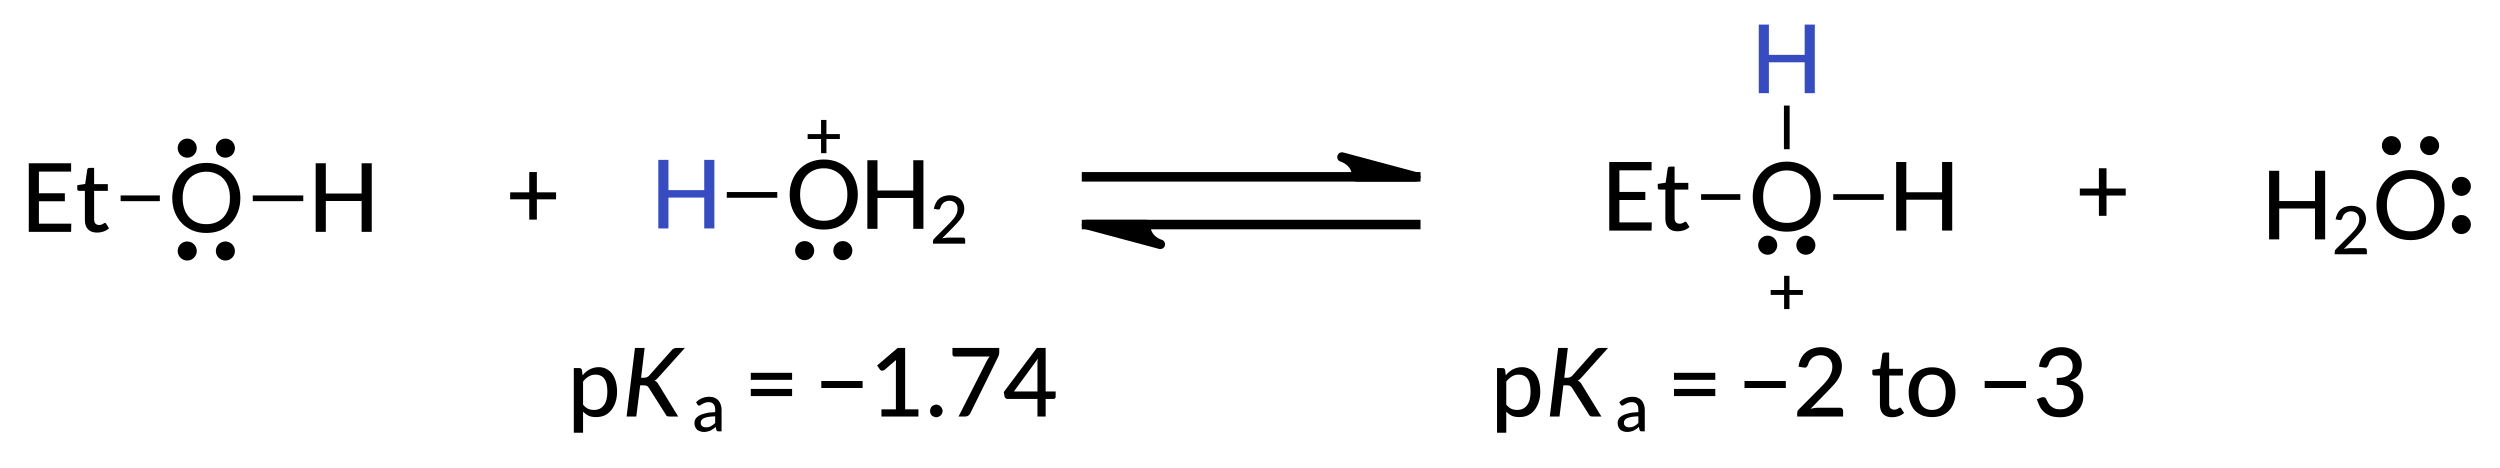 <?xml version="1.0"?>
<!DOCTYPE svg PUBLIC '-//W3C//DTD SVG 1.0//EN'
          'http://www.w3.org/TR/2001/REC-SVG-20010904/DTD/svg10.dtd'>
<svg style="fill-opacity:1; color-rendering:auto; color-interpolation:auto; text-rendering:auto; stroke:black; stroke-linecap:square; stroke-miterlimit:10; shape-rendering:auto; stroke-opacity:1; fill:black; stroke-dasharray:none; font-weight:normal; stroke-width:1; font-family:'Dialog'; font-style:normal; stroke-linejoin:miter; font-size:12px; stroke-dashoffset:0; image-rendering:auto;" xmlns="http://www.w3.org/2000/svg" width="262" viewBox="0 0 262.0 49.0" xmlns:xlink="http://www.w3.org/1999/xlink" height="49"
><!--Generated in ChemDoodle 11.7.0: PD94bWwgdmVyc2lvbj0iMS4wIiBlbmNvZGluZz0iVVRGLTgiIHN0YW5kYWxvbmU9Im5vIj8+DQo8ZCBmPSJzOmljeG1sIiBpZD0iMSIgbXY9InM6My4zLjAiIHA9InM6Q2hlbURvb2RsZSIgcGM9Imk6MSIgcHI9Imk6MSIgdj0iczoxMS43LjAiPg0KICAgIDxwIGIxMD0iYjp0cnVlIiBiMTA1PSJiOnRydWUiIGIxMDY9ImI6ZmFsc2UiIGIxMDc9ImI6ZmFsc2UiIGIxMDk9ImI6ZmFsc2UiIGIxMTA9ImI6ZmFsc2UiIGIxMTE9ImI6dHJ1ZSIgYjExMj0iYjp0cnVlIiBiMTE0PSJiOnRydWUiIGIxMTU9ImI6ZmFsc2UiIGIxMTY9ImI6dHJ1ZSIgYjExOD0iYjp0cnVlIiBiMTIxPSJiOnRydWUiIGIxMjk9ImI6ZmFsc2UiIGIxMzE9ImI6ZmFsc2UiIGIxMzI9ImI6ZmFsc2UiIGIxMzM9ImI6dHJ1ZSIgYjE0NT0iYjpmYWxzZSIgYjE0Nj0iYjp0cnVlIiBiMTQ3PSJiOmZhbHNlIiBiMTUyPSJiOmZhbHNlIiBiMTU1PSJiOnRydWUiIGIxNjY9ImI6dHJ1ZSIgYjE2Nz0iYjp0cnVlIiBiMTcwPSJiOmZhbHNlIiBiMTcxPSJiOnRydWUiIGIxNzM9ImI6dHJ1ZSIgYjE3OT0iYjp0cnVlIiBiMjAxPSJiOmZhbHNlIiBiMjE2PSJiOnRydWUiIGIyMjY9ImI6dHJ1ZSIgYjIyNz0iYjpmYWxzZSIgYjIzPSJiOnRydWUiIGIyND0iYjpmYWxzZSIgYjI0NT0iYjp0cnVlIiBiMjQ2PSJiOnRydWUiIGIyNDc9ImI6ZmFsc2UiIGIyNDg9ImI6ZmFsc2UiIGIyNTU9ImI6ZmFsc2UiIGIyNTY9ImI6dHJ1ZSIgYjM1PSJiOmZhbHNlIiBiNDA9ImI6ZmFsc2UiIGI0MT0iYjp0cnVlIiBiNDI9ImI6ZmFsc2UiIGI5MD0iYjpmYWxzZSIgYjkzPSJiOnRydWUiIGMxMD0iYzoxMjgsMTI4LDEyOCIgYzExPSJjOjEyOCwwLDAiIGMxMj0iYzowLDAsMCIgYzE5PSJjOjAsMCwwIiBjMj0iYzowLDAsMCIgYzM9ImM6MCwwLDAiIGM0PSJjOjEyOCwxMjgsMTI4IiBjNT0iYzoyNTUsMjU1LDI1NSIgYzY9ImM6MCwwLDAiIGM3PSJjOjI1NSwyNTUsMjU1IiBjOD0iYzowLDAsMCIgYzk9ImM6MCwwLDAiIGYxPSJmOjE0LjQiIGYxMD0iZjo4LjAiIGYxMT0iZjowLjUyMzU5ODgiIGYxMj0iZjoyLjAiIGYxMz0iZjoyLjUiIGYxND0iZjoxLjAiIGYxNT0iZjowLjAiIGYxNj0iZjozLjAiIGYxNz0iZjoyLjAiIGYxOD0iZjo0LjAiIGYxOT0iZjowLjEwNDcxOTc2IiBmMj0iZjowLjYiIGYyMT0iZjoxLjYiIGYyMj0iZjozLjAiIGYyMz0iZjowLjAiIGYyND0iZjoxMC4wIiBmMjU9ImY6MS4wIiBmMjg9ImY6MS4wIiBmMjk9ImY6MS4wIiBmMz0iZjowLjUiIGYzMD0iZjowLjMiIGYzMT0iZjowLjMiIGYzND0iZjo2LjAiIGYzNT0iZjo1LjQ5Nzc4NyIgZjM2PSJmOjAuNyIgZjM3PSJmOjEuMCIgZjM4PSJmOjMuMCIgZjM5PSJmOjEuMiIgZjQ9ImY6NS4wIiBmNDA9ImY6MC4wIiBmNDE9ImY6MS4wIiBmNDI9ImY6MTAuMCIgZjQzPSJmOjEwLjAiIGY0ND0iZjowLjUyMzU5ODgiIGY0NT0iZjo1LjAiIGY0Nj0iZjoxLjAiIGY0Nz0iZjozLjAiIGY0OD0iZjoxLjIiIGY0OT0iZjowLjAiIGY1PSJmOjAuMTgiIGY1MT0iZjoyMC4wIiBmNTI9ImY6NS4wIiBmNTM9ImY6MTUuMCIgZjU0PSJmOjAuMyIgZjU1PSJmOjEuMCIgZjU2PSJmOjAuNSIgZjU3PSJmOjEuMCIgZjU4PSJmOjIuMCIgZjU5PSJmOjQuMCIgZjY9ImY6MS4wNDcxOTc2IiBmNjE9ImY6Mi4wIiBmNjI9ImY6MTAuMCIgZjYzPSJmOjEuMCIgZjY1PSJmOjUuMCIgZjY2PSJmOjQuMCIgZjY3PSJmOjIwLjAiIGY2OD0iZjowLjQiIGY2OT0iZjozLjAiIGY3PSJmOjEuNSIgZjcwPSJmOjEyLjAiIGY3MT0iZjoxMC4wIiBmOT0iZjowLjciIGkxNT0iaToyIiBpMTY9Imk6MCIgaTE3PSJpOjAiIGkyPSJpOjc5MiIgaTIyPSJpOjIiIGkyNj0iaToxIiBpMz0iaTo2MTIiIGkzMz0iaTowIiBpMzc9Imk6MCIgaTQ9Imk6MzYiIGk0MD0iaToxIiBpNDM9Imk6MSIgaTU9Imk6MzYiIGk2PSJpOjM2IiBpNz0iaTozNiIgaWQ9IjIiIHMyMD0iczpCYXNpYyIgczIyPSJzOkFuZ3N0cm9tIiB0MT0idDpMYXRvIE1lZGl1bSwwLDEwIiB0Mj0idDpUaW1lcyBOZXcgUm9tYW4sMCwxMiIvPg0KICAgIDxhbiBhPSJzOm51bGwiIGNpPSJzOm51bGwiIGNuPSJzOm51bGwiIGNzPSJzOm51bGwiIGQ9InM6bnVsbCIgaWQ9IjMiIGs9InM6bnVsbCIgdD0iczpudWxsIi8+DQogICAgPGN0IGlkPSI0Ij4NCiAgICAgICAgPF9jIGI9IjE5MyIgZz0iNzYiIHI9IjU2Ii8+DQogICAgPC9jdD4NCiAgICA8ZnQgaWQ9IjUiPg0KICAgICAgICA8X2YgdmFsdWU9IkxhdG8gTWVkaXVtIi8+DQogICAgPC9mdD4NCiAgICA8YSBhdDI9ImI6ZmFsc2UiIGF0Mz0iZDowLjAiIGF0ND0iaTo0IiBjbzE9ImI6dHJ1ZSIgaWQ9IjYiIGw9InM6TyIgcD0icDM6MzE4LjYyMTAzLDUyNy41MzIsMC4wIj4NCiAgICAgICAgPHN5IGE9ImI6ZmFsc2UiIGM0PSJjOjAsMCwwIiBjbzE9ImI6ZmFsc2UiIGlkPSI3IiBwPSJwMzozMjMuOTUxMDUsNTI3LjUzMiwwLjAiIHQ9Imk6MSIvPg0KICAgICAgICA8c3kgYT0iYjpmYWxzZSIgYzQ9ImM6MCwwLDAiIGNvMT0iYjpmYWxzZSIgaWQ9IjgiIHA9InAzOjMxOC42MjEwMyw1MjEuMjYyLDAuMCIgdD0iaToxIi8+DQogICAgPC9hPg0KICAgIDxhIGF0Mj0iYjpmYWxzZSIgYXQzPSJkOjAuMCIgYXQ0PSJpOjAiIGNvMT0iYjpmYWxzZSIgaWQ9IjkiIGw9InM6TyIgcD0icDM6ODcuNjIxMDMsNTI2Ljc4MiwwLjAiPg0KICAgICAgICA8c3kgYT0iYjpmYWxzZSIgYzQ9ImM6MCwwLDAiIGNvMT0iYjpmYWxzZSIgaWQ9IjEwIiBwPSJwMzo4Ny42MjEwMyw1MzIuMzA0NywwLjAiIHQ9Imk6MSIvPg0KICAgICAgICA8c3kgYT0iYjpmYWxzZSIgYzQ9ImM6MCwwLDAiIGNvMT0iYjpmYWxzZSIgaWQ9IjExIiBwPSJwMzo4Ny42MjEwMyw1MjEuNTI2LDAuMCIgdD0iaToxIi8+DQogICAgPC9hPg0KICAgIDxhIGF0Mj0iYjpmYWxzZSIgYXQzPSJkOjAuMCIgYXQ0PSJpOjAiIGNvMT0iYjpmYWxzZSIgaWQ9IjEyIiBsPSJzOkgiIHA9InAzOjEwMi4wMjEwMzQsNTI2Ljc4MiwwLjAiLz4NCiAgICA8YSBhdDI9ImI6ZmFsc2UiIGF0Mz0iZDowLjAiIGF0ND0iaTowIiBjbzE9ImI6ZmFsc2UiIGlkPSIxMyIgbD0iczpFdCIgcD0icDM6NzMuMjIxMDMsNTI2Ljc4MiwwLjAiLz4NCiAgICA8YiBhMT0iaTo5IiBhMj0iaToxMiIgYm8yPSJiOmZhbHNlIiBibzM9Imk6MiIgY28xPSJiOmZhbHNlIiBpZD0iMTQiIHQ9InM6U2luZ2xlIiB6bz0iczo0NyIvPg0KICAgIDxiIGExPSJpOjkiIGEyPSJpOjEzIiBibzI9ImI6ZmFsc2UiIGJvMz0iaToyIiBjbzE9ImI6ZmFsc2UiIGlkPSIxNSIgdD0iczpTaW5nbGUiIHpvPSJzOjQ4Ii8+DQogICAgPGEgYXQyPSJiOmZhbHNlIiBhdDM9ImQ6MC4wIiBhdDQ9Imk6MCIgY28xPSJiOmZhbHNlIiBpZD0iMTYiIGw9InM6TyIgcD0icDM6MTUyLjMyODU4LDUyNi40MjYzLDAuMCI+DQogICAgICAgIDxjIGE9ImI6ZmFsc2UiIGM0PSJjOjAsMCwwIiBjbzE9ImI6ZmFsc2UiIGlkPSIxNyIgbT0iZjoxLjAiIHA9InAzOjE1Mi4zMjg1OCw1MjAuMzEyMywwLjAiLz4NCiAgICAgICAgPHN5IGE9ImI6ZmFsc2UiIGM0PSJjOjAsMCwwIiBjbzE9ImI6ZmFsc2UiIGlkPSIxOCIgcD0icDM6MTUyLjMyODU4LDUzMi4yNjQ2NSwwLjAiIHQ9Imk6MSIvPg0KICAgIDwvYT4NCiAgICA8YSBhdDI9ImI6ZmFsc2UiIGF0Mz0iZDowLjAiIGF0ND0iaTowIiBjMz0iYzo1Niw3NiwxOTMiIGNvMT0iYjpmYWxzZSIgaWQ9IjE5IiBsPSJzOkgiIHA9InAzOjEzNy45Mjg2LDUyNi40MjYzLDAuMCIvPg0KICAgIDxiIGExPSJpOjE2IiBhMj0iaToxOSIgYm8yPSJiOmZhbHNlIiBibzM9Imk6MiIgY28xPSJiOmZhbHNlIiBpZD0iMjAiIHQ9InM6U2luZ2xlIiB6bz0iczo0OSIvPg0KICAgIDxhIGF0Mj0iYjpmYWxzZSIgYXQzPSJkOjAuMCIgYXQ0PSJpOjAiIGNvMT0iYjp0cnVlIiBpZD0iMjEiIGw9InM6TyIgcD0icDM6MjUzLjI1NDk0LDUyNi42NDg1NiwwLjAiPg0KICAgICAgICA8YyBhPSJiOmZhbHNlIiBjND0iYzowLDAsMCIgY28xPSJiOmZhbHNlIiBpZD0iMjIiIG09ImY6MS4wIiBwPSJwMzoyNTMuMjU0OTQsNTM2LjY0ODU2LDAuMCIvPg0KICAgICAgICA8c3kgYT0iYjpmYWxzZSIgYzQ9ImM6MCwwLDAiIGNvMT0iYjpmYWxzZSIgaWQ9IjIzIiBwPSJwMzoyNTMuMjU0OTQsNTMxLjY5ODI0LDAuMCIgdD0iaToxIi8+DQogICAgPC9hPg0KICAgIDxhIGF0Mj0iYjpmYWxzZSIgYXQzPSJkOjAuMCIgYXQ0PSJpOjAiIGNvMT0iYjpmYWxzZSIgaWQ9IjI0IiBsPSJzOkgiIHA9InAzOjI2Ny42NTQ5Nyw1MjYuNjQ4NTYsMC4wIi8+DQogICAgPGEgYXQyPSJiOmZhbHNlIiBhdDM9ImQ6MC4wIiBhdDQ9Imk6MCIgY28xPSJiOmZhbHNlIiBpZD0iMjUiIGw9InM6RXQiIHA9InAzOjIzOC44NTQ5OCw1MjYuNjQ4NTYsMC4wIi8+DQogICAgPGEgYXQyPSJiOmZhbHNlIiBhdDM9ImQ6MC4wIiBhdDQ9Imk6MCIgYzM9ImM6NTYsNzYsMTkzIiBjbzE9ImI6ZmFsc2UiIGlkPSIyNiIgbD0iczpIIiBwPSJwMzoyNTMuMjU0OTQsNTEyLjI0ODY2LDAuMCIvPg0KICAgIDxiIGExPSJpOjIxIiBhMj0iaToyNCIgYm8yPSJiOmZhbHNlIiBibzM9Imk6MiIgY28xPSJiOmZhbHNlIiBpZD0iMjciIHQ9InM6U2luZ2xlIiB6bz0iczo1MCIvPg0KICAgIDxiIGExPSJpOjIxIiBhMj0iaToyNSIgYm8yPSJiOmZhbHNlIiBibzM9Imk6MiIgY28xPSJiOmZhbHNlIiBpZD0iMjgiIHQ9InM6U2luZ2xlIiB6bz0iczo1MSIvPg0KICAgIDxiIGExPSJpOjIxIiBhMj0iaToyNiIgYm8yPSJiOmZhbHNlIiBibzM9Imk6MiIgY28xPSJiOmZhbHNlIiBpZD0iMjkiIHQ9InM6U2luZ2xlIiB6bz0iczo1MiIvPg0KICAgIDxsYSBjbzE9ImI6ZmFsc2UiIGlkPSIzMCIgcDE9InAyOjEyMS44NzEwMyw1MjcuMDMyIiBwMj0icDI6MTIxLjg3MTAzLDUyNy4wMzIiIHNoMjI9ImY6MC4wIiBzaDM9ImI6ZmFsc2UiIHNoND0iYjpmYWxzZSIgc2g1PSJiOmZhbHNlIiB0PSJzOisiPg0KICAgICAgICA8X2YgYT0iaTowIiB3PSJmOi0xLjAiPg0KICAgICAgICAgICAgPHIgZj0iaTowIiBzPSJpOjEwIj4rPC9yPg0KICAgICAgICA8L19mPg0KICAgIDwvbGE+DQogICAgPGwgY28xPSJiOmZhbHNlIiBpZD0iMzEiIGwxPSJmOjAuMCIgbDEwPSJiOmZhbHNlIiBsMTE9ImI6ZmFsc2UiIGwxMj0iZjo1LjAiIGwxMz0iZjo1LjAiIGwyPSJiOmZhbHNlIiBsMz0iYjpmYWxzZSIgbDQ9ImI6dHJ1ZSIgbDg9ImI6ZmFsc2UiIGw5PSJiOmZhbHNlIiBwMT0icDI6MTc5Ljg3MTAzLDUyNy4wMzIiIHAyPSJwMjoyMTQuMzcxMDMsNTI3LjAzMiIgc2gyMj0iZjowLjAiIHNoMz0iYjpmYWxzZSIgc2g0PSJiOmZhbHNlIiBzaDU9ImI6ZmFsc2UiPg0KICAgICAgICA8YXcgYXIzPSJiOnRydWUiIGFyND0iYjp0cnVlIiBhcjU9ImI6ZmFsc2UiIGlkPSIzMiIgcD0iYjp0cnVlIiB0PSJzOkhhbGYgVG9wIi8+DQogICAgICAgIDxhdyBhcjM9ImI6dHJ1ZSIgYXI0PSJiOnRydWUiIGFyNT0iYjpmYWxzZSIgaWQ9IjMzIiBwPSJiOmZhbHNlIiB0PSJzOkhhbGYgVG9wIi8+DQogICAgPC9sPg0KICAgIDxsYSBjbzE9ImI6ZmFsc2UiIGlkPSIzNCIgcDE9InAyOjI4Ni4zNzEwMyw1MjYuNjMzNTQiIHAyPSJwMjoyODYuMzcxMDMsNTI2LjYzMzU0IiBzaDIyPSJmOjAuMCIgc2gzPSJiOmZhbHNlIiBzaDQ9ImI6ZmFsc2UiIHNoNT0iYjpmYWxzZSIgdD0iczorIj4NCiAgICAgICAgPF9mIGE9Imk6MCIgdz0iZjotMS4wIj4NCiAgICAgICAgICAgIDxyIGY9Imk6MCIgcz0iaToxMCI+Kzwvcj4NCiAgICAgICAgPC9fZj4NCiAgICA8L2xhPg0KICAgIDxsYSBjbzE9ImI6ZmFsc2UiIGlkPSIzNSIgcDE9InAyOjEyOC40MDIxLDU0Ni4xMzQwMyIgcDI9InAyOjEyOC40MDIxLDU0Ni4xMzQwMyIgc2gyMj0iZjowLjAiIHNoMz0iYjpmYWxzZSIgc2g0PSJiOmZhbHNlIiBzaDU9ImI6ZmFsc2UiIHQ9InM6cEthID0gPzEuNzQiPg0KICAgICAgICA8X2YgYT0iaTowIiB3PSJmOi0xLjAiPg0KICAgICAgICAgICAgPHIgZj0iaTowIiBzPSJpOjEwIj5wPC9yPg0KICAgICAgICAgICAgPHIgZD0iczppIiBmPSJpOjAiIHM9Imk6MTAiPks8L3I+DQogICAgICAgICAgICA8ciBkPSJzOlwiIGY9Imk6MCIgcz0iaToxMCI+YTwvcj4NCiAgICAgICAgICAgIDxyIGY9Imk6MCIgcz0iaToxMCI+ID0gPzEuNzQ8L3I+DQogICAgICAgIDwvX2Y+DQogICAgPC9sYT4NCiAgICA8bGEgY28xPSJiOmZhbHNlIiBpZD0iMzYiIHAxPSJwMjoyMjUuMTUzMzgsNTQ2LjA5NSIgcDI9InAyOjIyNS4xNTMzOCw1NDYuMDk1IiBzaDIyPSJmOjAuMCIgc2gzPSJiOmZhbHNlIiBzaDQ9ImI6ZmFsc2UiIHNoNT0iYjpmYWxzZSIgdD0iczpwS2EgPSA/MiB0byA/MyI+DQogICAgICAgIDxfZiBhPSJpOjAiIHc9ImY6LTEuMCI+DQogICAgICAgICAgICA8ciBmPSJpOjAiIHM9Imk6MTAiPnA8L3I+DQogICAgICAgICAgICA8ciBkPSJzOmkiIGY9Imk6MCIgcz0iaToxMCI+Szwvcj4NCiAgICAgICAgICAgIDxyIGQ9InM6XCIgZj0iaTowIiBzPSJpOjEwIj5hPC9yPg0KICAgICAgICAgICAgPHIgZj0iaTowIiBzPSJpOjEwIj4gPSA/MiB0byA/Mzwvcj4NCiAgICAgICAgPC9fZj4NCiAgICA8L2xhPg0KPC9kPg0K--><defs id="genericDefs"
  /><g
  ><g transform="translate(-66,-506)" style="font-size:10px; text-rendering:geometricPrecision; color-rendering:optimizeQuality; image-rendering:optimizeQuality; font-family:'Lato Medium'; color-interpolation:linearRGB;"
    ><path style="stroke:none;" d="M124.277 526.891 L122.262 526.891 L122.262 529.016 L121.465 529.016 L121.465 526.891 L119.465 526.891 L119.465 526.157 L121.465 526.157 L121.465 524.032 L122.262 524.032 L122.262 526.157 L124.277 526.157 L124.277 526.891 Z"
      /><line x1="179.871" x2="214.371" y1="524.532" style="fill:none; stroke-linecap:butt;" y2="524.532"
      /><line x1="179.871" x2="214.371" y1="529.532" style="fill:none; stroke-linecap:butt;" y2="529.532"
      /><path d="M179.871 529.532 L187.598 531.602 C187.598 531.602 186.053 531.188 186.053 529.532 Z" style="stroke-linejoin:round; stroke:none;"
      /><path d="M179.871 529.532 L187.598 531.602 C187.598 531.602 186.053 531.188 186.053 529.532 Z" style="stroke-linejoin:round; fill:none;"
      /><path d="M214.371 524.532 L206.644 522.461 C206.644 522.461 208.189 522.875 208.189 524.532 Z" style="stroke-linejoin:round; stroke:none;"
      /><path d="M214.371 524.532 L206.644 522.461 C206.644 522.461 208.189 522.875 208.189 524.532 Z" style="stroke-linejoin:round; fill:none;"
      /><path d="M288.777 526.493 L286.762 526.493 L286.762 528.618 L285.965 528.618 L285.965 526.493 L283.965 526.493 L283.965 525.759 L285.965 525.759 L285.965 523.634 L286.762 523.634 L286.762 525.759 L288.777 525.759 L288.777 526.493 Z" style="stroke-linejoin:round; stroke:none;"
      /><path d="M127.105 548.4 Q127.355 548.712 127.621 548.837 Q127.902 548.962 128.246 548.962 Q128.918 548.962 129.277 548.478 Q129.652 547.993 129.652 547.072 Q129.652 546.587 129.574 546.243 Q129.496 545.9 129.324 545.681 Q129.168 545.462 128.933 545.368 Q128.715 545.259 128.418 545.259 Q127.996 545.259 127.683 545.462 Q127.371 545.65 127.105 545.993 L127.105 548.4 ZM127.058 545.337 Q127.215 545.134 127.402 544.978 Q127.59 544.822 127.793 544.712 Q128.012 544.603 128.246 544.54 Q128.48 544.478 128.746 544.478 Q129.183 544.478 129.527 544.65 Q129.887 544.822 130.137 545.15 Q130.387 545.478 130.527 545.962 Q130.668 546.447 130.668 547.072 Q130.668 547.634 130.512 548.118 Q130.355 548.603 130.074 548.962 Q129.793 549.322 129.387 549.525 Q128.98 549.712 128.465 549.712 Q128.012 549.712 127.683 549.572 Q127.371 549.415 127.105 549.15 L127.105 551.353 L126.136 551.353 L126.136 544.572 L126.715 544.572 Q126.918 544.572 126.98 544.759 L127.058 545.337 Z" style="stroke-linejoin:round; stroke:none;"
      /><path d="M133.183 545.587 L133.496 545.587 Q133.668 545.587 133.777 545.54 Q133.902 545.493 134.012 545.384 L136.387 542.712 Q136.496 542.572 136.621 542.525 Q136.746 542.462 136.902 542.462 L137.777 542.462 L134.996 545.556 Q134.887 545.681 134.793 545.759 Q134.699 545.837 134.59 545.884 Q134.84 545.978 134.996 546.259 L137.074 549.65 L136.183 549.65 Q135.98 549.65 135.887 549.603 Q135.808 549.54 135.762 549.431 L133.98 546.618 Q133.902 546.493 133.793 546.447 Q133.699 546.384 133.48 546.384 L133.09 546.384 L132.683 549.65 L131.668 549.65 L132.543 542.462 L133.558 542.462 L133.183 545.587 Z" style="stroke-linejoin:round; stroke:none;"
      /><path d="M140.949 549.629 Q140.527 549.645 140.23 549.692 Q139.949 549.739 139.762 549.832 Q139.59 549.911 139.512 550.036 Q139.433 550.145 139.433 550.286 Q139.433 550.411 139.465 550.504 Q139.512 550.598 139.59 550.661 Q139.668 550.723 139.762 550.754 Q139.871 550.786 139.98 550.786 Q140.137 550.786 140.262 550.754 Q140.402 550.723 140.512 550.661 Q140.637 550.598 140.73 550.52 Q140.84 550.442 140.949 550.332 L140.949 549.629 ZM138.949 548.145 Q139.246 547.864 139.59 547.723 Q139.933 547.582 140.355 547.582 Q140.668 547.582 140.902 547.692 Q141.137 547.786 141.293 547.973 Q141.449 548.145 141.527 548.395 Q141.621 548.645 141.621 548.942 L141.621 551.207 L141.308 551.207 Q141.215 551.207 141.152 551.176 Q141.105 551.145 141.074 551.051 L140.996 550.739 Q140.871 550.864 140.73 550.957 Q140.605 551.051 140.449 551.129 Q140.308 551.192 140.137 551.223 Q139.98 551.27 139.777 551.27 Q139.574 551.27 139.387 551.207 Q139.199 551.145 139.058 551.036 Q138.933 550.911 138.855 550.739 Q138.777 550.551 138.777 550.317 Q138.777 550.098 138.887 549.911 Q138.996 549.723 139.246 549.567 Q139.512 549.411 139.918 549.317 Q140.34 549.207 140.949 549.192 L140.949 548.942 Q140.949 548.536 140.777 548.348 Q140.605 548.145 140.277 548.145 Q140.043 548.145 139.887 548.207 Q139.746 548.254 139.637 548.317 Q139.527 548.379 139.433 548.442 Q139.355 548.504 139.277 548.504 Q139.199 548.504 139.152 548.473 Q139.105 548.426 139.074 548.364 L138.949 548.145 Z" style="stroke-linejoin:round; stroke:none;"
      /><path d="M144.683 546.759 L149.012 546.759 L149.012 547.509 L144.683 547.509 L144.683 546.759 ZM144.683 545.072 L149.012 545.072 L149.012 545.806 L144.683 545.806 L144.683 545.072 Z" style="stroke-linejoin:round; stroke:none;"
      /><path d="M152.074 545.931 L156.402 545.931 L156.402 546.665 L152.074 546.665 L152.074 545.931 ZM162.249 548.9 L162.249 549.65 L158.374 549.65 L158.374 548.9 L159.89 548.9 L159.89 544.197 Q159.89 543.978 159.905 543.728 L158.687 544.775 Q158.608 544.822 158.53 544.837 Q158.468 544.853 158.405 544.853 Q158.343 544.837 158.296 544.806 Q158.249 544.775 158.218 544.728 L157.921 544.306 L160.077 542.462 L160.858 542.462 L160.858 548.9 L162.249 548.9 ZM163.471 549.072 Q163.471 548.931 163.518 548.822 Q163.565 548.697 163.643 548.603 Q163.737 548.509 163.862 548.462 Q163.987 548.4 164.127 548.4 Q164.252 548.4 164.377 548.462 Q164.502 548.509 164.581 548.603 Q164.674 548.697 164.721 548.822 Q164.784 548.931 164.784 549.072 Q164.784 549.212 164.721 549.337 Q164.674 549.447 164.581 549.54 Q164.502 549.618 164.377 549.665 Q164.252 549.728 164.127 549.728 Q163.987 549.728 163.862 549.665 Q163.737 549.618 163.643 549.54 Q163.565 549.447 163.518 549.337 Q163.471 549.212 163.471 549.072 ZM170.722 542.462 L170.722 542.9 Q170.722 543.087 170.675 543.212 Q170.628 543.337 170.597 543.415 L167.691 549.306 Q167.612 549.447 167.487 549.556 Q167.362 549.65 167.159 549.65 L166.456 549.65 L169.409 543.837 Q169.487 543.712 169.55 543.587 Q169.628 543.462 169.722 543.368 L166.05 543.368 Q165.956 543.368 165.878 543.306 Q165.816 543.228 165.816 543.134 L165.816 542.462 L170.722 542.462 ZM174.725 547.025 L174.725 544.228 Q174.725 544.087 174.725 543.931 Q174.741 543.759 174.772 543.587 L172.256 547.025 L174.725 547.025 ZM176.631 547.025 L176.631 547.587 Q176.631 547.681 176.569 547.743 Q176.522 547.806 176.413 547.806 L175.584 547.806 L175.584 549.65 L174.725 549.65 L174.725 547.806 L171.584 547.806 Q171.475 547.806 171.397 547.743 Q171.319 547.681 171.288 547.587 L171.194 547.087 L174.663 542.462 L175.584 542.462 L175.584 547.025 L176.631 547.025 Z" style="stroke-linejoin:round; stroke:none;"
      /><path d="M223.857 548.4 Q224.107 548.712 224.372 548.837 Q224.653 548.962 224.997 548.962 Q225.669 548.962 226.028 548.478 Q226.403 547.993 226.403 547.072 Q226.403 546.587 226.325 546.243 Q226.247 545.9 226.075 545.681 Q225.919 545.462 225.685 545.368 Q225.466 545.259 225.169 545.259 Q224.747 545.259 224.435 545.462 Q224.122 545.65 223.857 545.993 L223.857 548.4 ZM223.81 545.337 Q223.966 545.134 224.153 544.978 Q224.341 544.822 224.544 544.712 Q224.763 544.603 224.997 544.54 Q225.232 544.478 225.497 544.478 Q225.935 544.478 226.278 544.65 Q226.638 544.822 226.888 545.15 Q227.138 545.478 227.278 545.962 Q227.419 546.447 227.419 547.072 Q227.419 547.634 227.263 548.118 Q227.107 548.603 226.825 548.962 Q226.544 549.322 226.138 549.525 Q225.732 549.712 225.216 549.712 Q224.763 549.712 224.435 549.572 Q224.122 549.415 223.857 549.15 L223.857 551.353 L222.888 551.353 L222.888 544.572 L223.466 544.572 Q223.669 544.572 223.732 544.759 L223.81 545.337 Z" style="stroke-linejoin:round; stroke:none;"
      /><path d="M229.935 545.587 L230.247 545.587 Q230.419 545.587 230.528 545.54 Q230.653 545.493 230.763 545.384 L233.138 542.712 Q233.247 542.572 233.372 542.525 Q233.497 542.462 233.653 542.462 L234.528 542.462 L231.747 545.556 Q231.638 545.681 231.544 545.759 Q231.45 545.837 231.341 545.884 Q231.591 545.978 231.747 546.259 L233.825 549.65 L232.935 549.65 Q232.732 549.65 232.638 549.603 Q232.56 549.54 232.513 549.431 L230.732 546.618 Q230.653 546.493 230.544 546.447 Q230.45 546.384 230.232 546.384 L229.841 546.384 L229.435 549.65 L228.419 549.65 L229.294 542.462 L230.31 542.462 L229.935 545.587 Z" style="stroke-linejoin:round; stroke:none;"
      /><path d="M237.7 549.629 Q237.278 549.645 236.982 549.692 Q236.7 549.739 236.513 549.832 Q236.341 549.911 236.263 550.036 Q236.185 550.145 236.185 550.286 Q236.185 550.411 236.216 550.504 Q236.263 550.598 236.341 550.661 Q236.419 550.723 236.513 550.754 Q236.622 550.786 236.732 550.786 Q236.888 550.786 237.013 550.754 Q237.153 550.723 237.263 550.661 Q237.388 550.598 237.482 550.52 Q237.591 550.442 237.7 550.332 L237.7 549.629 ZM235.7 548.145 Q235.997 547.864 236.341 547.723 Q236.685 547.582 237.107 547.582 Q237.419 547.582 237.653 547.692 Q237.888 547.786 238.044 547.973 Q238.2 548.145 238.278 548.395 Q238.372 548.645 238.372 548.942 L238.372 551.207 L238.06 551.207 Q237.966 551.207 237.903 551.176 Q237.857 551.145 237.825 551.051 L237.747 550.739 Q237.622 550.864 237.482 550.957 Q237.357 551.051 237.2 551.129 Q237.06 551.192 236.888 551.223 Q236.732 551.27 236.528 551.27 Q236.325 551.27 236.138 551.207 Q235.95 551.145 235.81 551.036 Q235.685 550.911 235.607 550.739 Q235.528 550.551 235.528 550.317 Q235.528 550.098 235.638 549.911 Q235.747 549.723 235.997 549.567 Q236.263 549.411 236.669 549.317 Q237.091 549.207 237.7 549.192 L237.7 548.942 Q237.7 548.536 237.528 548.348 Q237.357 548.145 237.028 548.145 Q236.794 548.145 236.638 548.207 Q236.497 548.254 236.388 548.317 Q236.278 548.379 236.185 548.442 Q236.107 548.504 236.028 548.504 Q235.95 548.504 235.903 548.473 Q235.857 548.426 235.825 548.364 L235.7 548.145 Z" style="stroke-linejoin:round; stroke:none;"
      /><path d="M241.435 546.759 L245.763 546.759 L245.763 547.509 L241.435 547.509 L241.435 546.759 ZM241.435 545.072 L245.763 545.072 L245.763 545.806 L241.435 545.806 L241.435 545.072 Z" style="stroke-linejoin:round; stroke:none;"
      /><path d="M248.825 545.931 L253.153 545.931 L253.153 546.665 L248.825 546.665 L248.825 545.931 ZM258.829 548.728 Q258.985 548.728 259.063 548.822 Q259.157 548.915 259.157 549.056 L259.157 549.65 L254.344 549.65 L254.344 549.322 Q254.344 549.212 254.375 549.103 Q254.422 548.993 254.516 548.9 L256.782 546.618 Q257.079 546.337 257.297 546.072 Q257.532 545.806 257.688 545.556 Q257.844 545.29 257.938 545.009 Q258.032 544.728 258.032 544.431 Q258.032 544.134 257.922 543.915 Q257.829 543.681 257.657 543.525 Q257.5 543.368 257.282 543.306 Q257.063 543.228 256.797 543.228 Q256.532 543.228 256.313 543.306 Q256.094 543.368 255.922 543.509 Q255.766 543.65 255.641 543.837 Q255.532 544.009 255.485 544.228 Q255.407 544.415 255.297 544.493 Q255.203 544.556 254.985 544.509 L254.485 544.431 Q254.547 543.931 254.75 543.556 Q254.953 543.165 255.266 542.915 Q255.578 542.65 255.985 542.525 Q256.391 542.384 256.844 542.384 Q257.329 542.384 257.719 542.525 Q258.11 542.665 258.407 542.931 Q258.704 543.181 258.86 543.556 Q259.032 543.931 259.032 544.4 Q259.032 544.806 258.907 545.15 Q258.797 545.478 258.594 545.79 Q258.391 546.103 258.11 546.4 Q257.844 546.697 257.547 546.993 L255.735 548.853 Q255.938 548.79 256.141 548.759 Q256.36 548.728 256.563 548.728 L258.829 548.728 Z" style="stroke-linejoin:round; stroke:none;"
      /><path d="M264.297 549.728 Q263.672 549.728 263.344 549.384 Q263.016 549.04 263.016 548.4 L263.016 545.353 L262.422 545.353 Q262.329 545.353 262.266 545.306 Q262.219 545.259 262.219 545.15 L262.219 544.759 L263.047 544.634 L263.266 543.118 Q263.282 543.04 263.344 542.993 Q263.407 542.947 263.485 542.947 L263.985 542.947 L263.985 544.65 L265.422 544.65 L265.422 545.353 L263.985 545.353 L263.985 548.337 Q263.985 548.634 264.125 548.79 Q264.282 548.931 264.516 548.931 Q264.641 548.931 264.735 548.9 Q264.844 548.853 264.907 548.822 Q264.985 548.775 265.032 548.743 Q265.079 548.712 265.125 548.712 Q265.172 548.712 265.188 548.728 Q265.219 548.743 265.25 548.806 L265.547 549.275 Q265.313 549.493 264.969 549.618 Q264.641 549.728 264.297 549.728 ZM268.48 544.493 Q269.042 544.493 269.495 544.681 Q269.949 544.853 270.261 545.197 Q270.589 545.54 270.761 546.025 Q270.933 546.509 270.933 547.103 Q270.933 547.712 270.761 548.197 Q270.589 548.681 270.261 549.025 Q269.949 549.353 269.495 549.54 Q269.042 549.712 268.48 549.712 Q267.917 549.712 267.464 549.54 Q267.011 549.353 266.683 549.025 Q266.37 548.681 266.199 548.197 Q266.027 547.712 266.027 547.103 Q266.027 546.509 266.199 546.025 Q266.37 545.54 266.683 545.197 Q267.011 544.853 267.464 544.681 Q267.917 544.493 268.48 544.493 ZM268.48 548.962 Q269.199 548.962 269.558 548.478 Q269.917 547.993 269.917 547.103 Q269.917 546.228 269.558 545.743 Q269.199 545.259 268.48 545.259 Q267.761 545.259 267.402 545.743 Q267.042 546.228 267.042 547.103 Q267.042 547.993 267.402 548.478 Q267.761 548.962 268.48 548.962 Z" style="stroke-linejoin:round; stroke:none;"
      /><path d="M273.995 545.931 L278.324 545.931 L278.324 546.665 L273.995 546.665 L273.995 545.931 ZM279.686 544.431 Q279.749 543.931 279.952 543.556 Q280.171 543.165 280.467 542.915 Q280.78 542.65 281.186 542.525 Q281.592 542.384 282.061 542.384 Q282.514 542.384 282.905 542.525 Q283.296 542.65 283.577 542.9 Q283.858 543.134 284.014 543.478 Q284.171 543.822 284.171 544.228 Q284.171 544.572 284.077 544.837 Q283.999 545.103 283.842 545.306 Q283.686 545.509 283.452 545.65 Q283.233 545.775 282.952 545.868 Q283.639 546.056 283.983 546.493 Q284.327 546.915 284.327 547.572 Q284.327 548.072 284.139 548.478 Q283.952 548.884 283.608 549.165 Q283.28 549.431 282.842 549.587 Q282.405 549.728 281.921 549.728 Q281.358 549.728 280.952 549.603 Q280.546 549.462 280.249 549.212 Q279.967 548.962 279.78 548.618 Q279.592 548.259 279.467 547.853 L279.889 547.665 Q280.061 547.603 280.217 547.634 Q280.374 547.665 280.436 547.806 Q280.514 547.962 280.608 548.15 Q280.702 548.337 280.858 548.509 Q281.03 548.665 281.28 548.79 Q281.53 548.9 281.905 548.9 Q282.264 548.9 282.53 548.79 Q282.811 548.665 282.983 548.478 Q283.171 548.29 283.249 548.056 Q283.342 547.822 283.342 547.603 Q283.342 547.322 283.264 547.087 Q283.202 546.853 282.999 546.681 Q282.811 546.509 282.452 546.415 Q282.108 546.322 281.546 546.322 L281.546 545.618 Q282.014 545.603 282.327 545.525 Q282.639 545.431 282.827 545.275 Q283.03 545.103 283.124 544.884 Q283.217 544.665 283.217 544.4 Q283.217 544.103 283.124 543.884 Q283.03 543.665 282.858 543.525 Q282.702 543.368 282.483 543.306 Q282.264 543.228 281.999 543.228 Q281.749 543.228 281.514 543.306 Q281.296 543.368 281.124 543.509 Q280.967 543.65 280.842 543.837 Q280.733 544.009 280.686 544.228 Q280.608 544.415 280.499 544.493 Q280.389 544.556 280.202 544.509 L279.686 544.431 Z" style="stroke-linejoin:round; stroke:none;"
      /><path d="M322.191 527.493 Q322.191 528.305 321.926 528.977 Q321.676 529.649 321.207 530.134 Q320.738 530.618 320.082 530.899 Q319.426 531.165 318.629 531.165 Q317.832 531.165 317.176 530.899 Q316.519 530.618 316.051 530.134 Q315.582 529.649 315.316 528.977 Q315.051 528.305 315.051 527.493 Q315.051 526.696 315.316 526.024 Q315.582 525.352 316.051 524.868 Q316.519 524.368 317.176 524.102 Q317.832 523.821 318.629 523.821 Q319.426 523.821 320.082 524.102 Q320.738 524.368 321.207 524.868 Q321.676 525.352 321.926 526.024 Q322.191 526.696 322.191 527.493 ZM321.098 527.493 Q321.098 526.852 320.926 526.352 Q320.754 525.837 320.426 525.493 Q320.098 525.134 319.644 524.946 Q319.191 524.743 318.629 524.743 Q318.051 524.743 317.598 524.946 Q317.144 525.134 316.816 525.493 Q316.488 525.837 316.316 526.352 Q316.144 526.852 316.144 527.493 Q316.144 528.149 316.316 528.649 Q316.488 529.149 316.816 529.509 Q317.144 529.868 317.598 530.055 Q318.051 530.243 318.629 530.243 Q319.191 530.243 319.644 530.055 Q320.098 529.868 320.426 529.509 Q320.754 529.149 320.926 528.649 Q321.098 528.149 321.098 527.493 Z" style="stroke-linejoin:round; stroke:none;"
      /><path d="M309.676 523.899 L309.676 531.087 L308.613 531.087 L308.613 527.852 L304.863 527.852 L304.863 531.087 L303.801 531.087 L303.801 523.899 L304.863 523.899 L304.863 527.071 L308.613 527.071 L308.613 523.899 L309.676 523.899 Z" style="stroke-linejoin:round; stroke:none;"
      /><path d="M313.816 532.004 Q313.926 532.004 313.988 532.066 Q314.051 532.129 314.051 532.238 L314.051 532.644 L310.676 532.644 L310.676 532.41 Q310.676 532.348 310.707 532.269 Q310.738 532.176 310.801 532.113 L312.394 530.519 Q312.582 530.332 312.738 530.144 Q312.91 529.957 313.019 529.769 Q313.129 529.582 313.191 529.394 Q313.254 529.207 313.254 528.988 Q313.254 528.785 313.191 528.629 Q313.129 528.457 313.004 528.363 Q312.894 528.254 312.738 528.207 Q312.582 528.144 312.394 528.144 Q312.207 528.144 312.051 528.207 Q311.91 528.254 311.785 528.348 Q311.676 528.441 311.582 528.582 Q311.504 528.707 311.473 528.848 Q311.426 528.988 311.348 529.035 Q311.269 529.082 311.129 529.051 L310.769 528.988 Q310.832 528.644 310.973 528.379 Q311.113 528.098 311.332 527.926 Q311.551 527.738 311.832 527.66 Q312.113 527.566 312.441 527.566 Q312.769 527.566 313.035 527.66 Q313.316 527.754 313.519 527.941 Q313.723 528.113 313.832 528.379 Q313.957 528.644 313.957 528.973 Q313.957 529.254 313.879 529.488 Q313.801 529.723 313.644 529.941 Q313.504 530.16 313.316 530.363 Q313.129 530.566 312.926 530.785 L311.644 532.082 Q311.801 532.051 311.941 532.035 Q312.098 532.004 312.223 532.004 L313.816 532.004 Z" style="stroke-linejoin:round; stroke:none;"
      /><circle r="1" style="stroke:none; stroke-linejoin:round;" cx="323.951" cy="529.532"
      /><circle r="1" style="stroke:none; stroke-linejoin:round;" cx="323.951" cy="525.532"
      /><circle r="1" style="stroke:none; stroke-linejoin:round;" cx="320.621" cy="521.262"
      /><circle r="1" style="stroke:none; stroke-linejoin:round;" cx="316.621" cy="521.262"
      /><line x1="92.791" x2="97.484" y1="526.782" style="stroke-linecap:butt; fill:none; stroke-width:0.6;" y2="526.782"
      /><line x1="82.451" x2="78.942" y1="526.782" style="stroke-linecap:butt; fill:none; stroke-width:0.6;" y2="526.782"
      /><path d="M91.191 526.743 Q91.191 527.555 90.926 528.227 Q90.676 528.899 90.207 529.384 Q89.738 529.868 89.082 530.149 Q88.426 530.415 87.629 530.415 Q86.832 530.415 86.176 530.149 Q85.519 529.868 85.051 529.384 Q84.582 528.899 84.316 528.227 Q84.051 527.555 84.051 526.743 Q84.051 525.946 84.316 525.274 Q84.582 524.602 85.051 524.118 Q85.519 523.618 86.176 523.352 Q86.832 523.071 87.629 523.071 Q88.426 523.071 89.082 523.352 Q89.738 523.618 90.207 524.118 Q90.676 524.602 90.926 525.274 Q91.191 525.946 91.191 526.743 ZM90.098 526.743 Q90.098 526.102 89.926 525.602 Q89.754 525.087 89.426 524.743 Q89.098 524.384 88.644 524.196 Q88.191 523.993 87.629 523.993 Q87.051 523.993 86.598 524.196 Q86.144 524.384 85.816 524.743 Q85.488 525.087 85.316 525.602 Q85.144 526.102 85.144 526.743 Q85.144 527.399 85.316 527.899 Q85.488 528.399 85.816 528.759 Q86.144 529.118 86.598 529.305 Q87.051 529.493 87.629 529.493 Q88.191 529.493 88.644 529.305 Q89.098 529.118 89.426 528.759 Q89.754 528.399 89.926 527.899 Q90.098 527.399 90.098 526.743 Z" style="stroke-linejoin:round; stroke:none;"
      /><circle r="1" style="stroke:none; stroke-linejoin:round;" cx="85.621" cy="532.305"
      /><circle r="1" style="stroke:none; stroke-linejoin:round;" cx="89.621" cy="532.305"
      /><circle r="1" style="stroke:none; stroke-linejoin:round;" cx="89.621" cy="521.526"
      /><circle r="1" style="stroke:none; stroke-linejoin:round;" cx="85.621" cy="521.526"
      /><path d="M104.959 523.11 L104.959 530.298 L103.896 530.298 L103.896 527.063 L100.146 527.063 L100.146 530.298 L99.084 530.298 L99.084 523.11 L100.146 523.11 L100.146 526.282 L103.896 526.282 L103.896 523.11 L104.959 523.11 Z" style="stroke-linejoin:round; stroke:none;"
      /><path d="M73.469 529.438 L73.453 530.298 L69.016 530.298 L69.016 523.11 L73.453 523.11 L73.453 523.985 L70.078 523.985 L70.078 526.251 L72.797 526.251 L72.797 527.095 L70.078 527.095 L70.078 529.438 L73.469 529.438 ZM76.176 530.376 Q75.551 530.376 75.223 530.032 Q74.895 529.688 74.895 529.048 L74.895 526.001 L74.301 526.001 Q74.208 526.001 74.145 525.954 Q74.098 525.907 74.098 525.798 L74.098 525.407 L74.926 525.282 L75.145 523.766 Q75.161 523.688 75.223 523.641 Q75.286 523.595 75.364 523.595 L75.864 523.595 L75.864 525.298 L77.301 525.298 L77.301 526.001 L75.864 526.001 L75.864 528.985 Q75.864 529.282 76.004 529.438 Q76.161 529.579 76.395 529.579 Q76.52 529.579 76.614 529.548 Q76.723 529.501 76.786 529.47 Q76.864 529.423 76.911 529.391 Q76.958 529.36 77.004 529.36 Q77.051 529.36 77.067 529.376 Q77.098 529.391 77.129 529.454 L77.426 529.923 Q77.192 530.141 76.848 530.266 Q76.52 530.376 76.176 530.376 Z" style="stroke-linejoin:round; stroke:none;"
      /><line x1="147.158" x2="142.466" y1="526.426" style="stroke-linecap:butt; fill:none; stroke-width:0.6;" y2="526.426"
      /><path d="M155.899 526.387 Q155.899 527.2 155.633 527.872 Q155.383 528.543 154.915 529.028 Q154.446 529.512 153.79 529.793 Q153.133 530.059 152.336 530.059 Q151.54 530.059 150.883 529.793 Q150.227 529.512 149.758 529.028 Q149.29 528.543 149.024 527.872 Q148.758 527.2 148.758 526.387 Q148.758 525.59 149.024 524.918 Q149.29 524.247 149.758 523.762 Q150.227 523.262 150.883 522.997 Q151.54 522.715 152.336 522.715 Q153.133 522.715 153.79 522.997 Q154.446 523.262 154.915 523.762 Q155.383 524.247 155.633 524.918 Q155.899 525.59 155.899 526.387 ZM154.805 526.387 Q154.805 525.747 154.633 525.247 Q154.461 524.731 154.133 524.387 Q153.805 524.028 153.352 523.84 Q152.899 523.637 152.336 523.637 Q151.758 523.637 151.305 523.84 Q150.852 524.028 150.524 524.387 Q150.196 524.731 150.024 525.247 Q149.852 525.747 149.852 526.387 Q149.852 527.043 150.024 527.543 Q150.196 528.043 150.524 528.403 Q150.852 528.762 151.305 528.95 Q151.758 529.137 152.336 529.137 Q152.899 529.137 153.352 528.95 Q153.805 528.762 154.133 528.403 Q154.461 528.043 154.633 527.543 Q154.805 527.043 154.805 526.387 Z" style="stroke-linejoin:round; stroke:none;"
      /><path d="M162.774 522.793 L162.774 529.981 L161.711 529.981 L161.711 526.747 L157.961 526.747 L157.961 529.981 L156.899 529.981 L156.899 522.793 L157.961 522.793 L157.961 525.965 L161.711 525.965 L161.711 522.793 L162.774 522.793 Z" style="stroke-linejoin:round; stroke:none;"
      /><path d="M166.915 530.898 Q167.024 530.898 167.086 530.961 Q167.149 531.023 167.149 531.133 L167.149 531.539 L163.774 531.539 L163.774 531.304 Q163.774 531.242 163.805 531.164 Q163.836 531.07 163.899 531.008 L165.493 529.414 Q165.68 529.226 165.836 529.039 Q166.008 528.851 166.118 528.664 Q166.227 528.476 166.29 528.289 Q166.352 528.101 166.352 527.883 Q166.352 527.679 166.29 527.523 Q166.227 527.351 166.102 527.258 Q165.993 527.148 165.836 527.101 Q165.68 527.039 165.493 527.039 Q165.305 527.039 165.149 527.101 Q165.008 527.148 164.883 527.242 Q164.774 527.336 164.68 527.476 Q164.602 527.601 164.571 527.742 Q164.524 527.883 164.446 527.929 Q164.368 527.976 164.227 527.945 L163.868 527.883 Q163.93 527.539 164.071 527.273 Q164.211 526.992 164.43 526.82 Q164.649 526.633 164.93 526.554 Q165.211 526.461 165.54 526.461 Q165.868 526.461 166.133 526.554 Q166.415 526.648 166.618 526.836 Q166.821 527.008 166.93 527.273 Q167.055 527.539 167.055 527.867 Q167.055 528.148 166.977 528.383 Q166.899 528.617 166.743 528.836 Q166.602 529.054 166.415 529.258 Q166.227 529.461 166.024 529.679 L164.743 530.976 Q164.899 530.945 165.04 530.929 Q165.196 530.898 165.321 530.898 L166.915 530.898 Z" style="stroke-linejoin:round; stroke:none;"
      /><path d="M154.016 520.57 L152.61 520.57 L152.61 522.054 L152.047 522.054 L152.047 520.57 L150.641 520.57 L150.641 520.054 L152.047 520.054 L152.047 518.57 L152.61 518.57 L152.61 520.054 L154.016 520.054 L154.016 520.57 Z" style="stroke-linejoin:round; stroke:none;"
      /><circle r="1" style="stroke:none; stroke-linejoin:round;" cx="150.329" cy="532.265"
      /><circle r="1" style="stroke:none; stroke-linejoin:round;" cx="154.329" cy="532.265"
      /><path d="M140.866 522.754 L140.866 529.942 L139.804 529.942 L139.804 526.707 L136.054 526.707 L136.054 529.942 L134.991 529.942 L134.991 522.754 L136.054 522.754 L136.054 525.926 L139.804 525.926 L139.804 522.754 L140.866 522.754 Z" style="fill:rgb(56,76,193); stroke:none; stroke-linejoin:round;"
      /><line x1="258.425" x2="263.118" y1="526.649" style="stroke-linecap:butt; fill:none; stroke-width:0.6;" y2="526.649"
      /><line x1="248.085" x2="244.576" y1="526.649" style="stroke-linecap:butt; fill:none; stroke-width:0.6;" y2="526.649"
      /><line x1="253.255" x2="253.255" y1="521.338" style="stroke-linecap:butt; fill:none; stroke-width:0.6;" y2="517.364"
      /><path d="M256.825 526.61 Q256.825 527.422 256.56 528.094 Q256.31 528.766 255.841 529.25 Q255.372 529.735 254.716 530.016 Q254.06 530.281 253.263 530.281 Q252.466 530.281 251.81 530.016 Q251.153 529.735 250.685 529.25 Q250.216 528.766 249.95 528.094 Q249.685 527.422 249.685 526.61 Q249.685 525.813 249.95 525.141 Q250.216 524.469 250.685 523.985 Q251.153 523.485 251.81 523.219 Q252.466 522.938 253.263 522.938 Q254.06 522.938 254.716 523.219 Q255.372 523.485 255.841 523.985 Q256.31 524.469 256.56 525.141 Q256.825 525.813 256.825 526.61 ZM255.732 526.61 Q255.732 525.969 255.56 525.469 Q255.388 524.953 255.06 524.61 Q254.732 524.25 254.278 524.063 Q253.825 523.86 253.263 523.86 Q252.685 523.86 252.232 524.063 Q251.778 524.25 251.45 524.61 Q251.122 524.953 250.95 525.469 Q250.778 525.969 250.778 526.61 Q250.778 527.266 250.95 527.766 Q251.122 528.266 251.45 528.625 Q251.778 528.985 252.232 529.172 Q252.685 529.36 253.263 529.36 Q253.825 529.36 254.278 529.172 Q254.732 528.985 255.06 528.625 Q255.388 528.266 255.56 527.766 Q255.732 527.266 255.732 526.61 Z" style="stroke-linejoin:round; stroke:none;"
      /><path d="M254.942 536.906 L253.536 536.906 L253.536 538.391 L252.974 538.391 L252.974 536.906 L251.567 536.906 L251.567 536.391 L252.974 536.391 L252.974 534.906 L253.536 534.906 L253.536 536.391 L254.942 536.391 L254.942 536.906 Z" style="stroke-linejoin:round; stroke:none;"
      /><circle r="1" style="stroke:none; stroke-linejoin:round;" cx="251.255" cy="531.698"
      /><circle r="1" style="stroke:none; stroke-linejoin:round;" cx="255.255" cy="531.698"
      /><path d="M256.192 508.577 L256.192 515.764 L255.13 515.764 L255.13 512.53 L251.38 512.53 L251.38 515.764 L250.317 515.764 L250.317 508.577 L251.38 508.577 L251.38 511.749 L255.13 511.749 L255.13 508.577 L256.192 508.577 Z" style="fill:rgb(56,76,193); stroke:none; stroke-linejoin:round;"
      /><path d="M239.103 529.305 L239.087 530.164 L234.65 530.164 L234.65 522.977 L239.087 522.977 L239.087 523.852 L235.712 523.852 L235.712 526.117 L238.431 526.117 L238.431 526.961 L235.712 526.961 L235.712 529.305 L239.103 529.305 ZM241.81 530.242 Q241.185 530.242 240.857 529.899 Q240.529 529.555 240.529 528.914 L240.529 525.867 L239.935 525.867 Q239.842 525.867 239.779 525.82 Q239.732 525.774 239.732 525.664 L239.732 525.274 L240.56 525.149 L240.779 523.633 Q240.795 523.555 240.857 523.508 Q240.92 523.461 240.998 523.461 L241.498 523.461 L241.498 525.164 L242.935 525.164 L242.935 525.867 L241.498 525.867 L241.498 528.852 Q241.498 529.149 241.638 529.305 Q241.795 529.445 242.029 529.445 Q242.154 529.445 242.248 529.414 Q242.357 529.367 242.42 529.336 Q242.498 529.289 242.545 529.258 Q242.592 529.227 242.638 529.227 Q242.685 529.227 242.701 529.242 Q242.732 529.258 242.763 529.32 L243.06 529.789 Q242.826 530.008 242.482 530.133 Q242.154 530.242 241.81 530.242 Z" style="stroke-linejoin:round; stroke:none;"
      /><path d="M270.592 522.977 L270.592 530.164 L269.53 530.164 L269.53 526.93 L265.78 526.93 L265.78 530.164 L264.717 530.164 L264.717 522.977 L265.78 522.977 L265.78 526.149 L269.53 526.149 L269.53 522.977 L270.592 522.977 Z" style="stroke-linejoin:round; stroke:none;"
    /></g
  ></g
></svg
>
